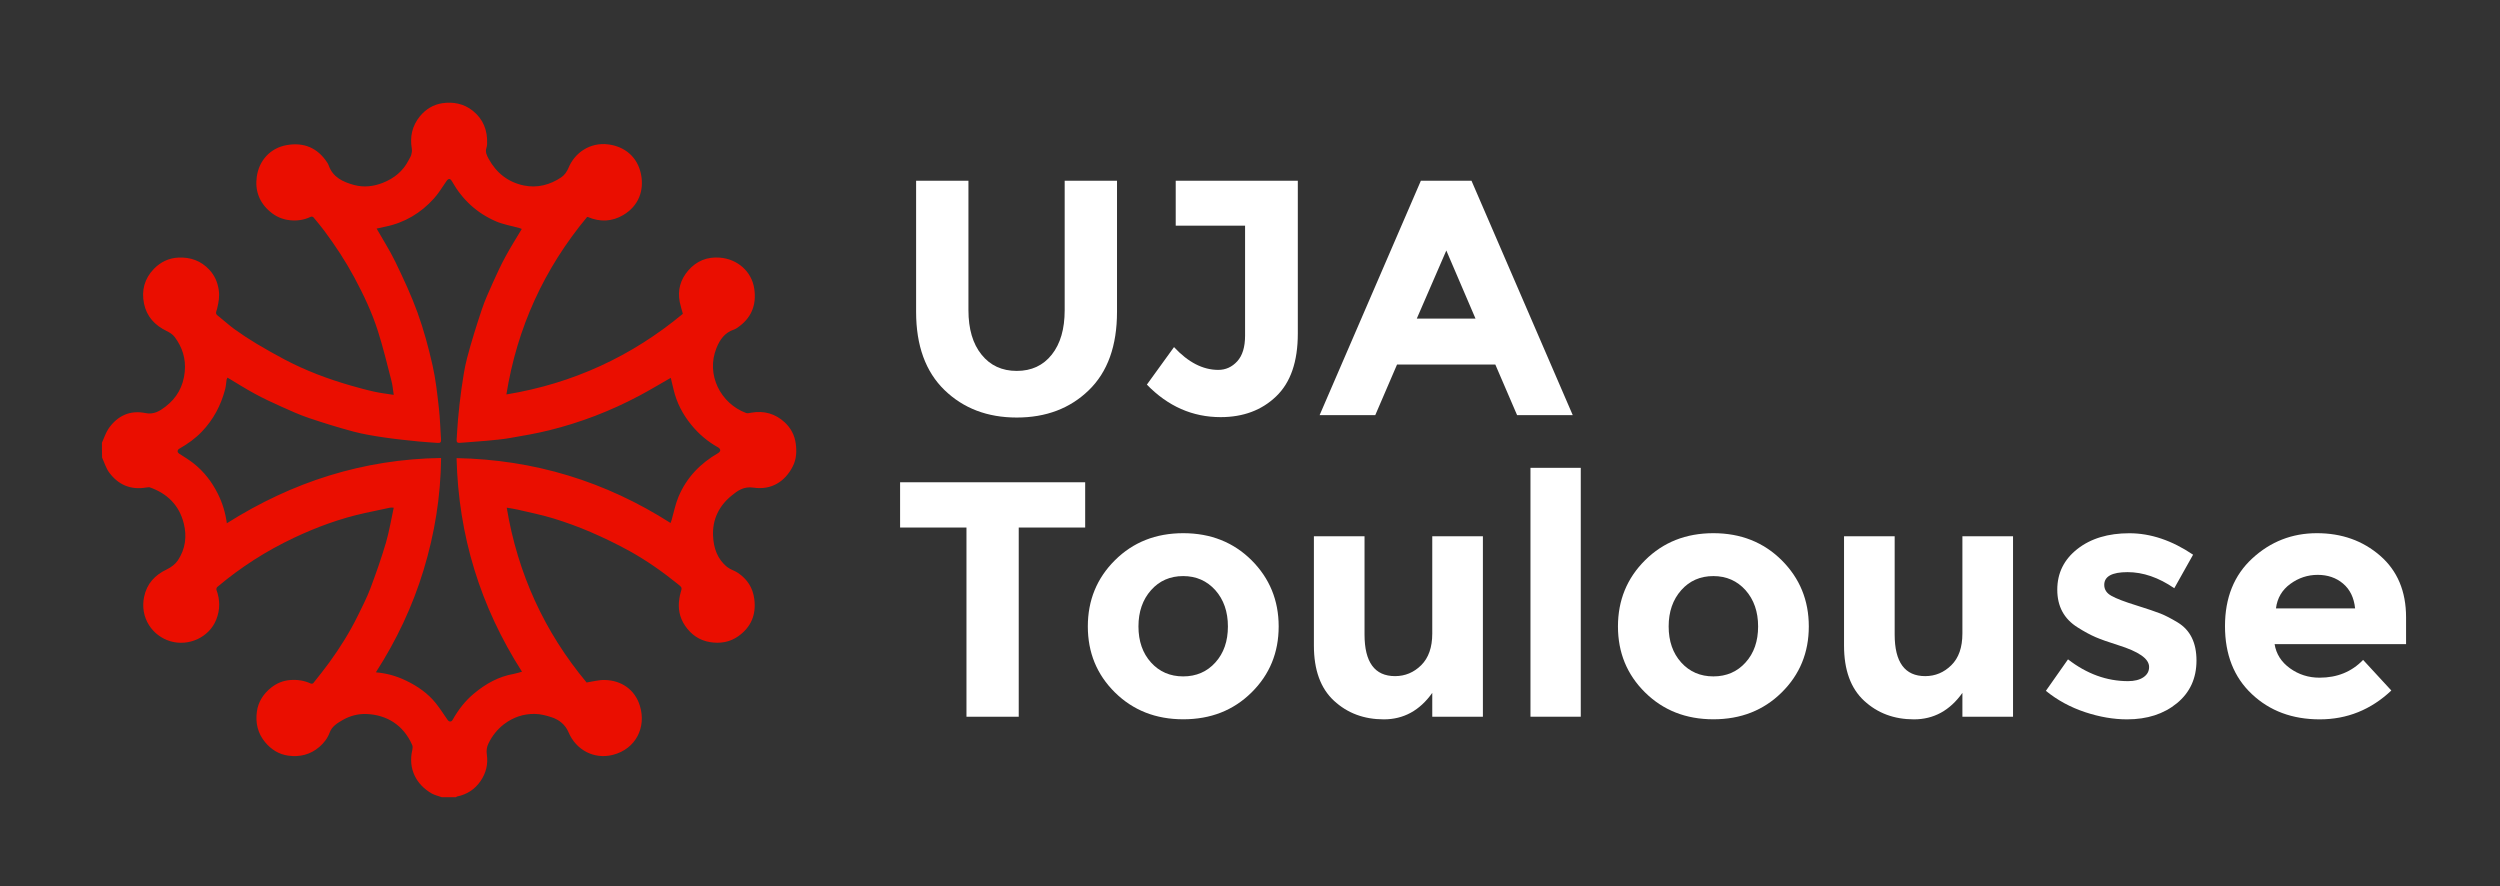 <?xml version="1.0" encoding="UTF-8"?>
<!-- Generator: Adobe Illustrator 28.2.0, SVG Export Plug-In . SVG Version: 6.00 Build 0)  -->
<svg xmlns="http://www.w3.org/2000/svg" xmlns:xlink="http://www.w3.org/1999/xlink" version="1.1" id="Calque_1" x="0px" y="0px" viewBox="0 0 3683.5 1305.4" style="enable-background:new 0 0 3683.5 1305.4;" xml:space="preserve">
<rect x="0" y="0" width="3683.5" height="1305.4" fill="#333333" stroke="none"/>
<style type="text/css">
	.st0{fill:#EA0E00;}
	.st1{fill:#FFFFFF;}
</style>
<g>
	<path class="st0" d="M150.2,652.3c3.3-7.1,5.6-14.9,10-21.2c13.1-18.6,31.5-27.1,54-22.5c12.3,2.5,20.9-2.8,29.3-9.2   c17-12.9,26.6-30,28.7-51.6c1.9-19.4-3.6-36.3-14.9-51.4c-2.9-3.8-7.6-6.7-12-8.8c-17.2-8.4-29.1-21.1-33.1-40.2   c-4-19.5,0.7-36.9,14.5-51.2c9.8-10.1,22-16.1,36.5-16.7c17.8-0.7,33.1,4.9,45.3,18c7.8,8.4,12.1,18.3,13.8,29.8   c1.4,9.2-0.1,17.8-2.2,26.5c-0.1,0.3-0.1,0.7-0.2,1c-2.6,7.8-2.5,7.7,4.1,12.8c7.3,5.7,14,12.1,21.6,17.5   c10.4,7.5,21.2,14.6,32.2,21.2c13.4,8,27,15.7,40.8,23c31.5,16.7,64.7,29.2,99,39c11.4,3.2,22.8,6.4,34.3,8.9c9,2,18.3,3,28.2,4.6   c-1.1-7.3-1.6-14-3.3-20.5c-6.4-24.7-12.3-49.5-20.1-73.8c-8.7-27.4-21.1-53.4-34.7-78.8c-12.9-24-27.9-46.7-44.1-68.5   c-5.1-6.9-10.6-13.4-16.1-20c-0.7-0.9-3-1.3-4-0.8c-9.7,4.8-20.1,6.2-30.6,5.1c-10.8-1.1-20.7-5.3-29.1-12.5   c-16.1-13.5-22.6-31.2-19.8-51.5c3.3-23.8,19.7-42.4,44.2-46.7c25-4.4,45.2,3.9,59.4,25.4c0.9,1.4,1.8,2.8,2.3,4.4   c6.3,17.8,21.1,24.5,37.6,29c14.4,3.9,28.7,2.1,42.2-3.2c16.5-6.5,29.8-17.1,38-33.3c1.3-2.6,3.1-5.1,3.9-7.8   c0.8-2.8,1.3-6,0.9-8.8c-3.1-17.9,0.3-34,12-48.3c8.6-10.4,19.7-17.1,32.7-19.1c16.1-2.4,31.8,0.5,45.1,11.1   c15.5,12.4,21.8,29,21.1,48.5c-0.1,2.1-0.3,4.3-1,6.2c-2.1,6.1,0.6,11.2,3.3,16.2c11.4,20.8,28.7,34.4,51.8,39.2   c19.9,4.1,38.7-0.9,55.4-12.2c4.5-3,8.2-8.4,10.3-13.5c9.3-22.8,32-38,58.1-34.9c25,3,43.6,18.6,48.8,43.8   c4.9,24-3.3,46.9-26.2,60.4c-16.4,9.7-34,10.5-51.7,3c-0.4-0.2-0.9-0.2-1.4-0.3c-63.3,76.2-103.2,163-119,261.6   c98.2-16.2,184.4-56.1,260-118.8c-1.6-5.9-3.4-11.6-4.6-17.4c-3.4-17.5,1-33.1,12.6-46.5c12.2-14.1,27.9-20.3,46.3-18.9   c25.6,1.9,47.1,19.9,50.9,45.8c3.7,24.6-4.7,44.1-25.5,57.9c-1.4,0.9-2.8,1.8-4.4,2.3c-13.6,4.4-20.9,15-25.8,27.3   c-15.7,38.9,5.9,81.5,43.6,95.6c2.2,0.8,5.1,0.1,7.5-0.4c18.9-3.4,35.8,1.4,49.6,14.3c8.7,8.1,14.4,18.5,16.1,30.9   c1.7,11.9,1,23.4-4.4,34c-11.7,22.9-32.1,35-57.7,31.2c-14.5-2.2-23.6,4.5-32.7,12c-18.4,15.1-28.1,35.1-27,59.1   c0.8,17.8,6.3,34.3,20.9,45.9c4.6,3.7,10.9,5.3,15.8,8.6c13.7,9.3,22,21.9,24.1,38.8c2.9,22.9-4.8,41-23.3,54.3   c-12.5,9-26.9,11.4-42.1,8.9c-15.8-2.6-27.8-11.2-36.6-24.1c-8.3-12.1-10.8-25.8-8.4-40.3c0.4-2.7,0.9-5.5,1.7-8.1   c2.4-7.9,2.4-7.8-3.7-12.8c-22.5-18.2-46.1-34.8-71.3-48.8c-18.7-10.3-38-19.6-57.6-28.1c-17.9-7.7-36.3-14.4-54.9-20.1   c-17.2-5.3-34.9-8.7-52.4-12.9c-5-1.2-10.1-1.8-16.2-2.9c16.2,97.3,55.7,183.3,117.7,257.6c9.3-1.4,17.9-3.9,26.5-3.7   c24.1,0.4,44.7,13.7,52.1,38.4c9.4,31-5.7,63.1-39.8,71.9c-28,7.2-54.6-7.4-65.5-33.4c-4.7-11.1-13.7-18.3-24.9-22   c-7.9-2.6-16.4-4.8-24.6-4.9c-16.7-0.3-32.1,4.9-45.6,15.2c-9.9,7.6-17.4,17.2-22.8,28.3c-2.5,5-3.3,10.5-2.4,16.6   c2,13.9-1.2,27-9.2,38.7c-8.4,12.3-20.1,19.9-34.8,22.9c-0.5,0.1-1,0.6-1.4,1c-7,0-14,0-21,0c-4.9-1.8-10.2-2.9-14.7-5.4   c-23.3-13.3-35.2-36.9-28.7-64.3c0.5-2.3,0.7-5.2-0.2-7.2c-12.9-29.5-37.6-44.6-67.7-45.7c-12.1-0.4-23.9,2.7-34.6,8.8   c-8,4.6-16,9.4-19.4,18.8c-3.1,8.4-8.5,15.3-15.2,21c-13.1,11.3-28.8,15.1-45.5,12.8c-13.7-1.8-25.1-8.9-34.1-19.6   c-11.2-13.3-14.6-28.9-12.3-45.5c2-14.5,9.8-26.3,21.2-35.3c8-6.3,17.4-10.2,27.5-11c10.5-0.9,20.9,0.6,30.6,5.1   c1,0.5,3.2,0.2,3.7-0.5c8-10,16-20,23.5-30.3c16-22,30.4-45,42.4-69.5c6.4-13.1,13.1-26.1,18.3-39.8c8.3-22.2,16.2-44.6,22.9-67.3   c4.9-16.8,7.7-34.2,11.5-51.7c-2.4,0-3.9-0.3-5.4,0c-12.4,2.6-24.8,5.2-37.1,7.9c-36.4,8-71.1,20.7-104.7,36.6   c-40.7,19.2-78.3,43.3-112.7,72.3c-1,0.8-1.7,3.1-1.3,4.3c5.4,14.8,5.6,29.3-0.5,44.3c-10.6,26-40.6,39.2-67.1,31.5   c-26.8-7.8-45.4-34.6-39-65.5c4-19.4,15.9-32.2,33.7-40.6c6.1-2.9,12.3-7.6,16-13.1c11.1-16.6,13.6-35.3,8.7-54.6   c-6.8-27-24.5-44.2-50.5-53.2c-0.3,0-0.6,0-0.9,0c-1.3,0.1-2.6,0.2-3.9,0.4c-22.9,3.9-41.3-4-54.7-22.3   c-4.6-6.3-6.9-14.4-10.3-21.7C150.2,667,150.2,659.6,150.2,652.3z M649.9,674.8c-0.6,56.9-9.5,111.4-25.7,164.8   c-16.2,53.4-39.8,103.5-70.4,151c16.5,1.4,31,5.7,44.8,12.4c16.8,8.1,31.9,18.6,43.6,33.2c6.2,7.8,11.6,16.3,17.3,24.5   c2.2,3.1,5.5,3.2,7.3,0.1c8.3-14.8,18.4-28,31.5-38.9c17.3-14.4,36.3-25.1,58.8-29c4-0.7,7.8-2.1,12-3.2   c-61.5-96.2-93.6-200.6-96.4-314.7c114.4,2.2,219.1,34.2,315.3,95.6c0.6-1.6,1.1-2.9,1.5-4.2c3.3-11.5,5.6-23.5,10.2-34.5   c11.9-28.3,32.2-49.3,58.7-64.5c1.3-0.8,2.8-2.6,2.8-4s-1.4-3.3-2.8-4c-15.7-8.7-29.1-20.1-40.3-34c-12.3-15.2-21.1-32.1-25.6-51.2   c-1.4-5.9-2.8-11.8-4.2-17.5c-15.8,9-31.1,18.3-46.8,26.6c-42,22.3-86.2,39.3-132.4,50.7c-18.9,4.7-38.1,8-57.3,11.3   c-11.4,2-23,3-34.5,4.1c-13.2,1.2-26.5,2-39.7,3.1c-3.8,0.3-5.1-1.1-4.8-4.8c0.8-10.2,1.1-20.4,2.1-30.5c1.4-14.8,2.9-29.6,5-44.2   c2.3-15.4,4.4-30.9,8.4-45.9c6.3-23.8,13.7-47.4,21.5-70.8c4.6-13.8,10.7-27.2,16.7-40.5c5.8-13,11.8-25.9,18.6-38.3   c7.3-13.6,15.7-26.6,23.7-40.2c-1.3-0.5-2.6-1-3.9-1.4c-11.4-3.2-23.3-5.1-34-9.7c-28.2-12.1-49.8-32.1-64.9-58.9   c-2.7-4.7-5.3-4.7-8.3-0.3c-5.9,8.5-11.3,17.6-18.2,25.3c-19.4,21.6-43.3,35.9-71.9,41.7c-4.5,0.9-8.9,2-12.7,2.8   c9.4,16.6,19.6,32.4,27.7,49.2c11.8,24.5,23.4,49.2,32.6,74.7c9.1,25.2,16.2,51.4,22.1,77.6c4.7,20.6,6.9,41.7,9.3,62.7   c1.8,15.5,2.1,31.2,3.2,46.7c0.3,3.7-0.9,5.2-4.8,4.9c-9.3-0.8-18.7-1.1-28-2.1c-17.4-1.8-34.7-3.5-52-6.1   c-14.7-2.2-29.5-4.6-43.9-8.4c-22.3-6-44.4-12.8-66.3-20.2c-13.9-4.7-27.3-10.8-40.8-16.9c-13.1-5.9-26.1-11.9-38.7-18.8   c-13.5-7.3-26.5-15.6-40.1-23.7c-0.4,0.9-1.1,1.8-1.3,2.8c-0.8,4.8-1,9.8-2.2,14.4c-6.2,23.6-17.3,44.7-34.3,62.4   c-9.6,10.1-20.9,18.1-33,25c-3.5,2-3.6,5.3-0.3,7.5c7,4.6,14.3,8.9,20.8,14c15.5,12.2,27.3,27.4,36.1,45.1   c6.7,13.5,11.1,27.6,13.2,43.4C430.9,709.9,535.2,676.5,649.9,674.8z"></path>
	<path class="st0" d="M220.1,717.9l-0.5,0.1l-0.5-0.1C219.5,717.9,219.8,717.9,220.1,717.9z"></path>
</g>
<g>
	<path class="st1" d="M1446.2,522.5c12.8,16,30.1,24,51.9,24c21.7,0,38.9-8,51.6-24s19-37.8,19-65.5V266.3h77.1v193.2   c0,50.1-13.8,88.5-41.5,115.4s-63.1,40.3-106.2,40.3c-43.2,0-78.6-13.5-106.5-40.5c-27.8-27-41.8-65.4-41.8-115.1V266.3h77.1V457   C1426.9,484.7,1433.3,506.6,1446.2,522.5z"></path>
	<path class="st1" d="M1732.3,332.5v-66.2h179.9v225.3c0,41.2-10.6,72-31.9,92.4c-21.2,20.4-48.5,30.6-81.8,30.6   c-41.5,0-77.7-16-108.7-47.9l40-55.3c20.8,22.4,42.5,33.6,65.2,33.6c10.9,0,20.2-4.2,27.9-12.6c7.7-8.4,11.6-21,11.6-37.8V332.5   H1732.3z"></path>
	<path class="st1" d="M2235.3,611.7l-32.1-74.6h-144.8l-32.1,74.6h-82l149.2-345.4h74.6l149.2,345.4H2235.3z M2131,369.1   l-43.5,100.3h86.5L2131,369.1z"></path>
	<path class="st1" d="M1501,777.3V1056h-77V777.3h-97.8v-66.7h272.7v66.7H1501z"></path>
	<path class="st1" d="M1884,923c0,38.5-13.3,71-40,97.3c-26.7,26.4-60.2,39.5-100.6,39.5s-73.9-13.2-100.6-39.5   c-26.7-26.3-40-58.8-40-97.3s13.3-71.1,40-97.6s60.2-39.8,100.6-39.8c40.3,0,73.9,13.3,100.6,39.8C1870.6,852,1884,884.5,1884,923z    M1677.4,923c0,21.7,6.2,39.5,18.5,53.1c12.4,13.7,28.2,20.5,47.4,20.5s35.1-6.8,47.4-20.5c12.4-13.7,18.5-31.4,18.5-53.1   c0-21.7-6.2-39.5-18.5-53.4c-12.4-13.8-28.2-20.8-47.4-20.8s-35.1,6.9-47.4,20.8S1677.4,901.3,1677.4,923z"></path>
	<path class="st1" d="M2110.3,933.4V790.1h74.6V1056h-74.6v-35.1c-18.5,26-42.2,39-71.4,39c-29.2,0-53.6-9.1-73.4-27.4   c-19.8-18.3-29.6-45.4-29.6-81.3V790.1h74.6v144.8c0,40.8,15,61.3,45,61.3c14.8,0,27.7-5.4,38.5-16.1S2110.3,953.8,2110.3,933.4z"></path>
	<path class="st1" d="M2329.1,1056H2255V689.3h74.1V1056z"></path>
	<path class="st1" d="M2665.1,923c0,38.5-13.3,71-40,97.3c-26.7,26.4-60.2,39.5-100.6,39.5c-40.4,0-73.9-13.2-100.6-39.5   c-26.7-26.3-40-58.8-40-97.3s13.3-71.1,40-97.6s60.2-39.8,100.6-39.8c40.3,0,73.9,13.3,100.6,39.8   C2651.8,852,2665.1,884.5,2665.1,923z M2458.6,923c0,21.7,6.2,39.5,18.5,53.1c12.4,13.7,28.2,20.5,47.4,20.5s35.1-6.8,47.4-20.5   c12.4-13.7,18.5-31.4,18.5-53.1c0-21.7-6.2-39.5-18.5-53.4c-12.4-13.8-28.2-20.8-47.4-20.8s-35.1,6.9-47.4,20.8   S2458.6,901.3,2458.6,923z"></path>
	<path class="st1" d="M2891.4,933.4V790.1h74.6V1056h-74.6v-35.1c-18.5,26-42.2,39-71.4,39s-53.6-9.1-73.4-27.4   c-19.8-18.3-29.6-45.4-29.6-81.3V790.1h74.6v144.8c0,40.8,15,61.3,45,61.3c14.8,0,27.7-5.4,38.5-16.1   C2886,969.4,2891.4,953.8,2891.4,933.4z"></path>
	<path class="st1" d="M3236.3,973.2c0,26.2-9.6,47.2-28.9,63c-19.3,15.8-43.7,23.7-73.4,23.7c-19.8,0-40.4-3.5-61.8-10.6   c-21.4-7.1-40.7-17.5-57.8-31.4l32.6-46.4c27.7,21.4,57.1,32.1,88.4,32.1c9.5,0,17.1-1.9,22.7-5.7c5.6-3.8,8.4-8.8,8.4-15.1   s-3.9-12-11.6-17.3c-7.7-5.3-18.9-10.2-33.6-14.8c-14.7-4.6-25.9-8.6-33.6-11.9c-7.7-3.3-16.6-8.1-26.4-14.3   c-20.1-12.5-30.1-31-30.1-55.6c0-24.5,9.9-44.5,29.6-60c19.8-15.5,45.3-23.2,76.6-23.2s62.6,10.5,93.9,31.6l-27.7,49.4   c-23.1-15.8-46-23.7-68.9-23.7s-34.3,6.3-34.3,18.8c0,6.9,3.6,12.4,10.9,16.3c7.2,4,19.3,8.6,36.1,13.8   c16.8,5.3,28.7,9.3,35.8,12.1s15.6,7.2,25.4,13.1C3227.1,928.3,3236.3,947,3236.3,973.2z"></path>
	<path class="st1" d="M3523.4,1017.4c-30,28.3-65.1,42.5-105.5,42.5s-73.7-12.4-100.1-37.3c-26.4-24.9-39.5-58.2-39.5-100.1   c0-41.8,13.4-75.1,40.3-99.8c26.8-24.7,58.6-37.1,95.1-37.1c36.6,0,67.6,11,93.1,33.1s38.3,52.4,38.3,90.9v39.5h-193.7   c2.3,14.5,9.9,26.4,22.7,35.6c12.8,9.2,27.3,13.8,43.5,13.8c26,0,47.4-8.7,64.2-26.2L3523.4,1017.4z M3452.2,859.8   c-10.2-8.6-22.7-12.8-37.3-12.8c-14.7,0-28.1,4.4-40.3,13.3c-12.2,8.9-19.3,20.9-21.2,36.1H3470   C3468.4,880.6,3462.4,868.4,3452.2,859.8z"></path>
</g>
</svg>
